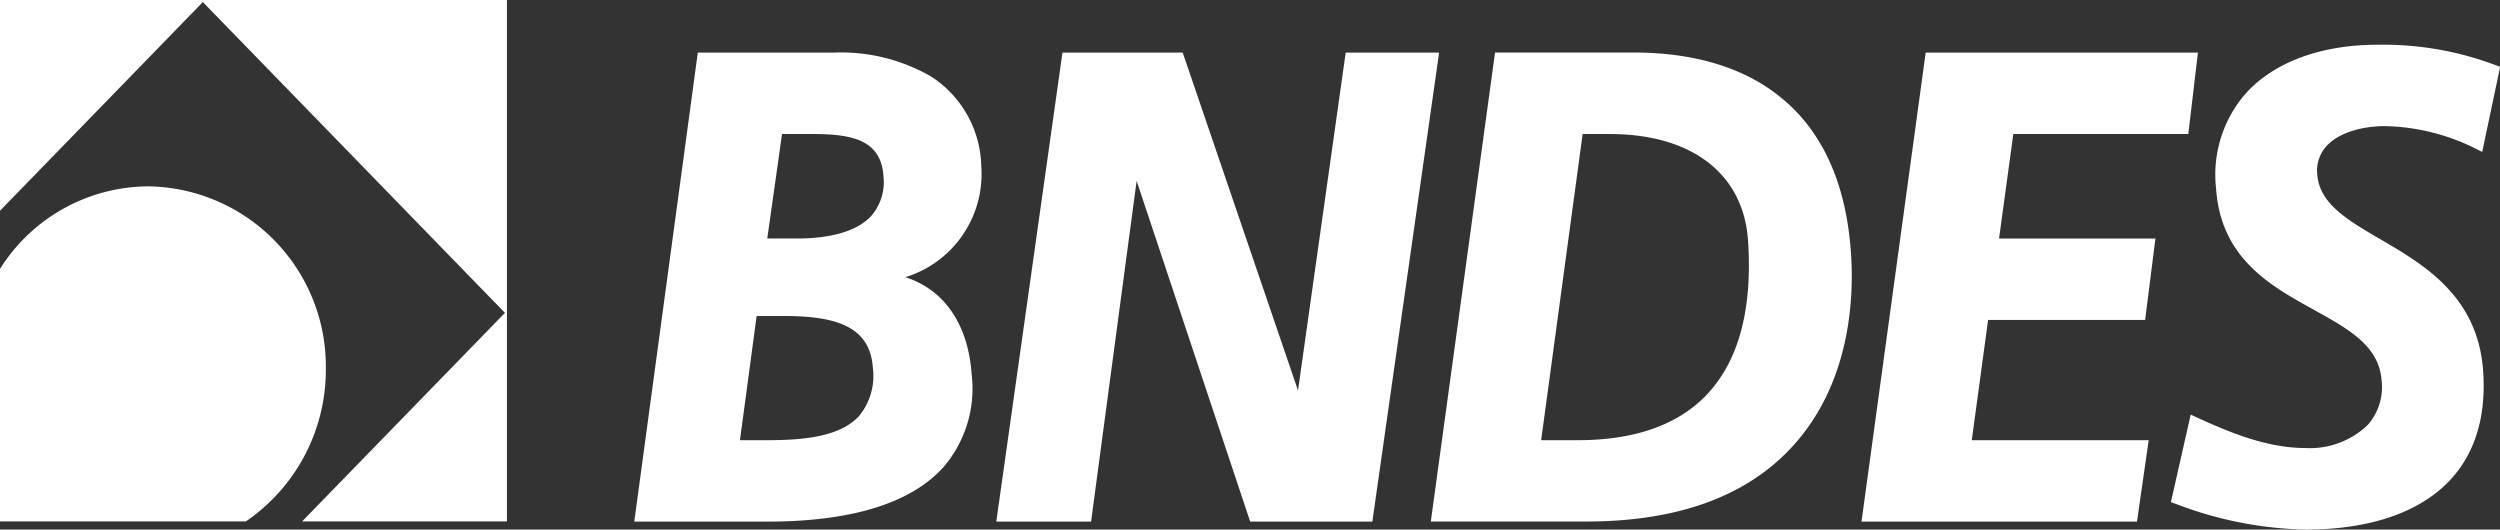 <svg xmlns="http://www.w3.org/2000/svg" xmlns:xlink="http://www.w3.org/1999/xlink" width="210.55" height="44.604" viewBox="0 0 210.55 44.604"><rect x="0" y="0" width="210.55" height="44.604" fill="#333333" stroke="none"/><defs><clipPath id="a"><rect width="210.55" height="44.604" fill="#fff"></rect></clipPath></defs><g clip-path="url(#a)"><path d="M12.5,15.695A14.83,14.83,0,0,0,0,22.647V43.914H20.706a15.46,15.46,0,0,0,6.736-12.841A15.167,15.167,0,0,0,12.5,15.695M0,0H42.695V43.914H25.443L42.527,26.348,17.084.174,0,17.748" fill="#fff"></path><path d="M440.426,39.283a9.244,9.244,0,0,0-4.162-7.578,15.108,15.108,0,0,0-8.237-2.053H416.55l-5.35,39.5h11.173c7.11,0,12.106-1.538,14.854-4.574a10.149,10.149,0,0,0,2.39-7.8c-.288-4.233-2.3-7.158-5.588-8.212a9.09,9.09,0,0,0,6.4-9.282m-10.275,20.95c-1.643,1.807-4.763,2.061-7.89,2.061H420.1l1.405-10.463h2.12c3.826,0,7.4.523,7.66,4.3a5.3,5.3,0,0,1-1.135,4.1m1.04-16.86c-1.443,1.6-4.2,1.934-6.253,1.934H422.4l1.244-8.8h2.335c3.145,0,5.985.27,6.205,3.527a4.341,4.341,0,0,1-1,3.337m47.8-13.721h-7.868L467.1,58.109l-9.711-28.457H447.262l-5.573,39.5h7.982l3.837-28.695,9.563,28.695h10.289Zm28.16,3.305c3.911,2.83,6.107,7.411,6.528,13.6.254,3.757-.034,10.86-4.869,16.2-3.838,4.241-9.692,6.389-17.4,6.389H478.284l5.41-39.5h11.641c4.808,0,8.782,1.11,11.812,3.305M501.7,58.268c2.57-2.838,3.68-7.142,3.3-12.794-.382-5.612-4.735-8.965-11.644-8.965h-2.286l-3.493,25.786h3.076c4.915,0,8.634-1.355,11.052-4.027m25.638-21.759h14.737l.811-6.857H519.963l-5.407,39.5h23.2l.988-6.857h-14.9l1.375-10.13h13.225l.868-6.857H526.141Zm40.7-5.779.3.127-1.511,7.158L566.4,37.8a17.815,17.815,0,0,0-7.8-1.958c-1.624,0-3.761.444-4.887,1.688a3.083,3.083,0,0,0-.775,2.362c.17,2.481,2.556,3.868,5.317,5.477,3.665,2.14,8.228,4.8,8.658,11.129.255,3.749-.646,6.785-2.675,9.037-2.539,2.8-6.787,4.288-12.29,4.288a32.269,32.269,0,0,1-11.013-2.2l-.32-.111,1.667-7.372.4.182c2.765,1.276,5.984,2.632,9.259,2.632A7.009,7.009,0,0,0,557.2,61a4.808,4.808,0,0,0,1.164-3.694c-.2-2.949-2.759-4.36-5.719-6-3.669-2.029-7.828-4.336-8.226-10.21a10.4,10.4,0,0,1,2.5-8.006c2.39-2.64,6.33-4.1,11.087-4.1a26.822,26.822,0,0,1,10.023,1.744" transform="translate(-357.781 -25.221)" fill="#fff"></path></g></svg>